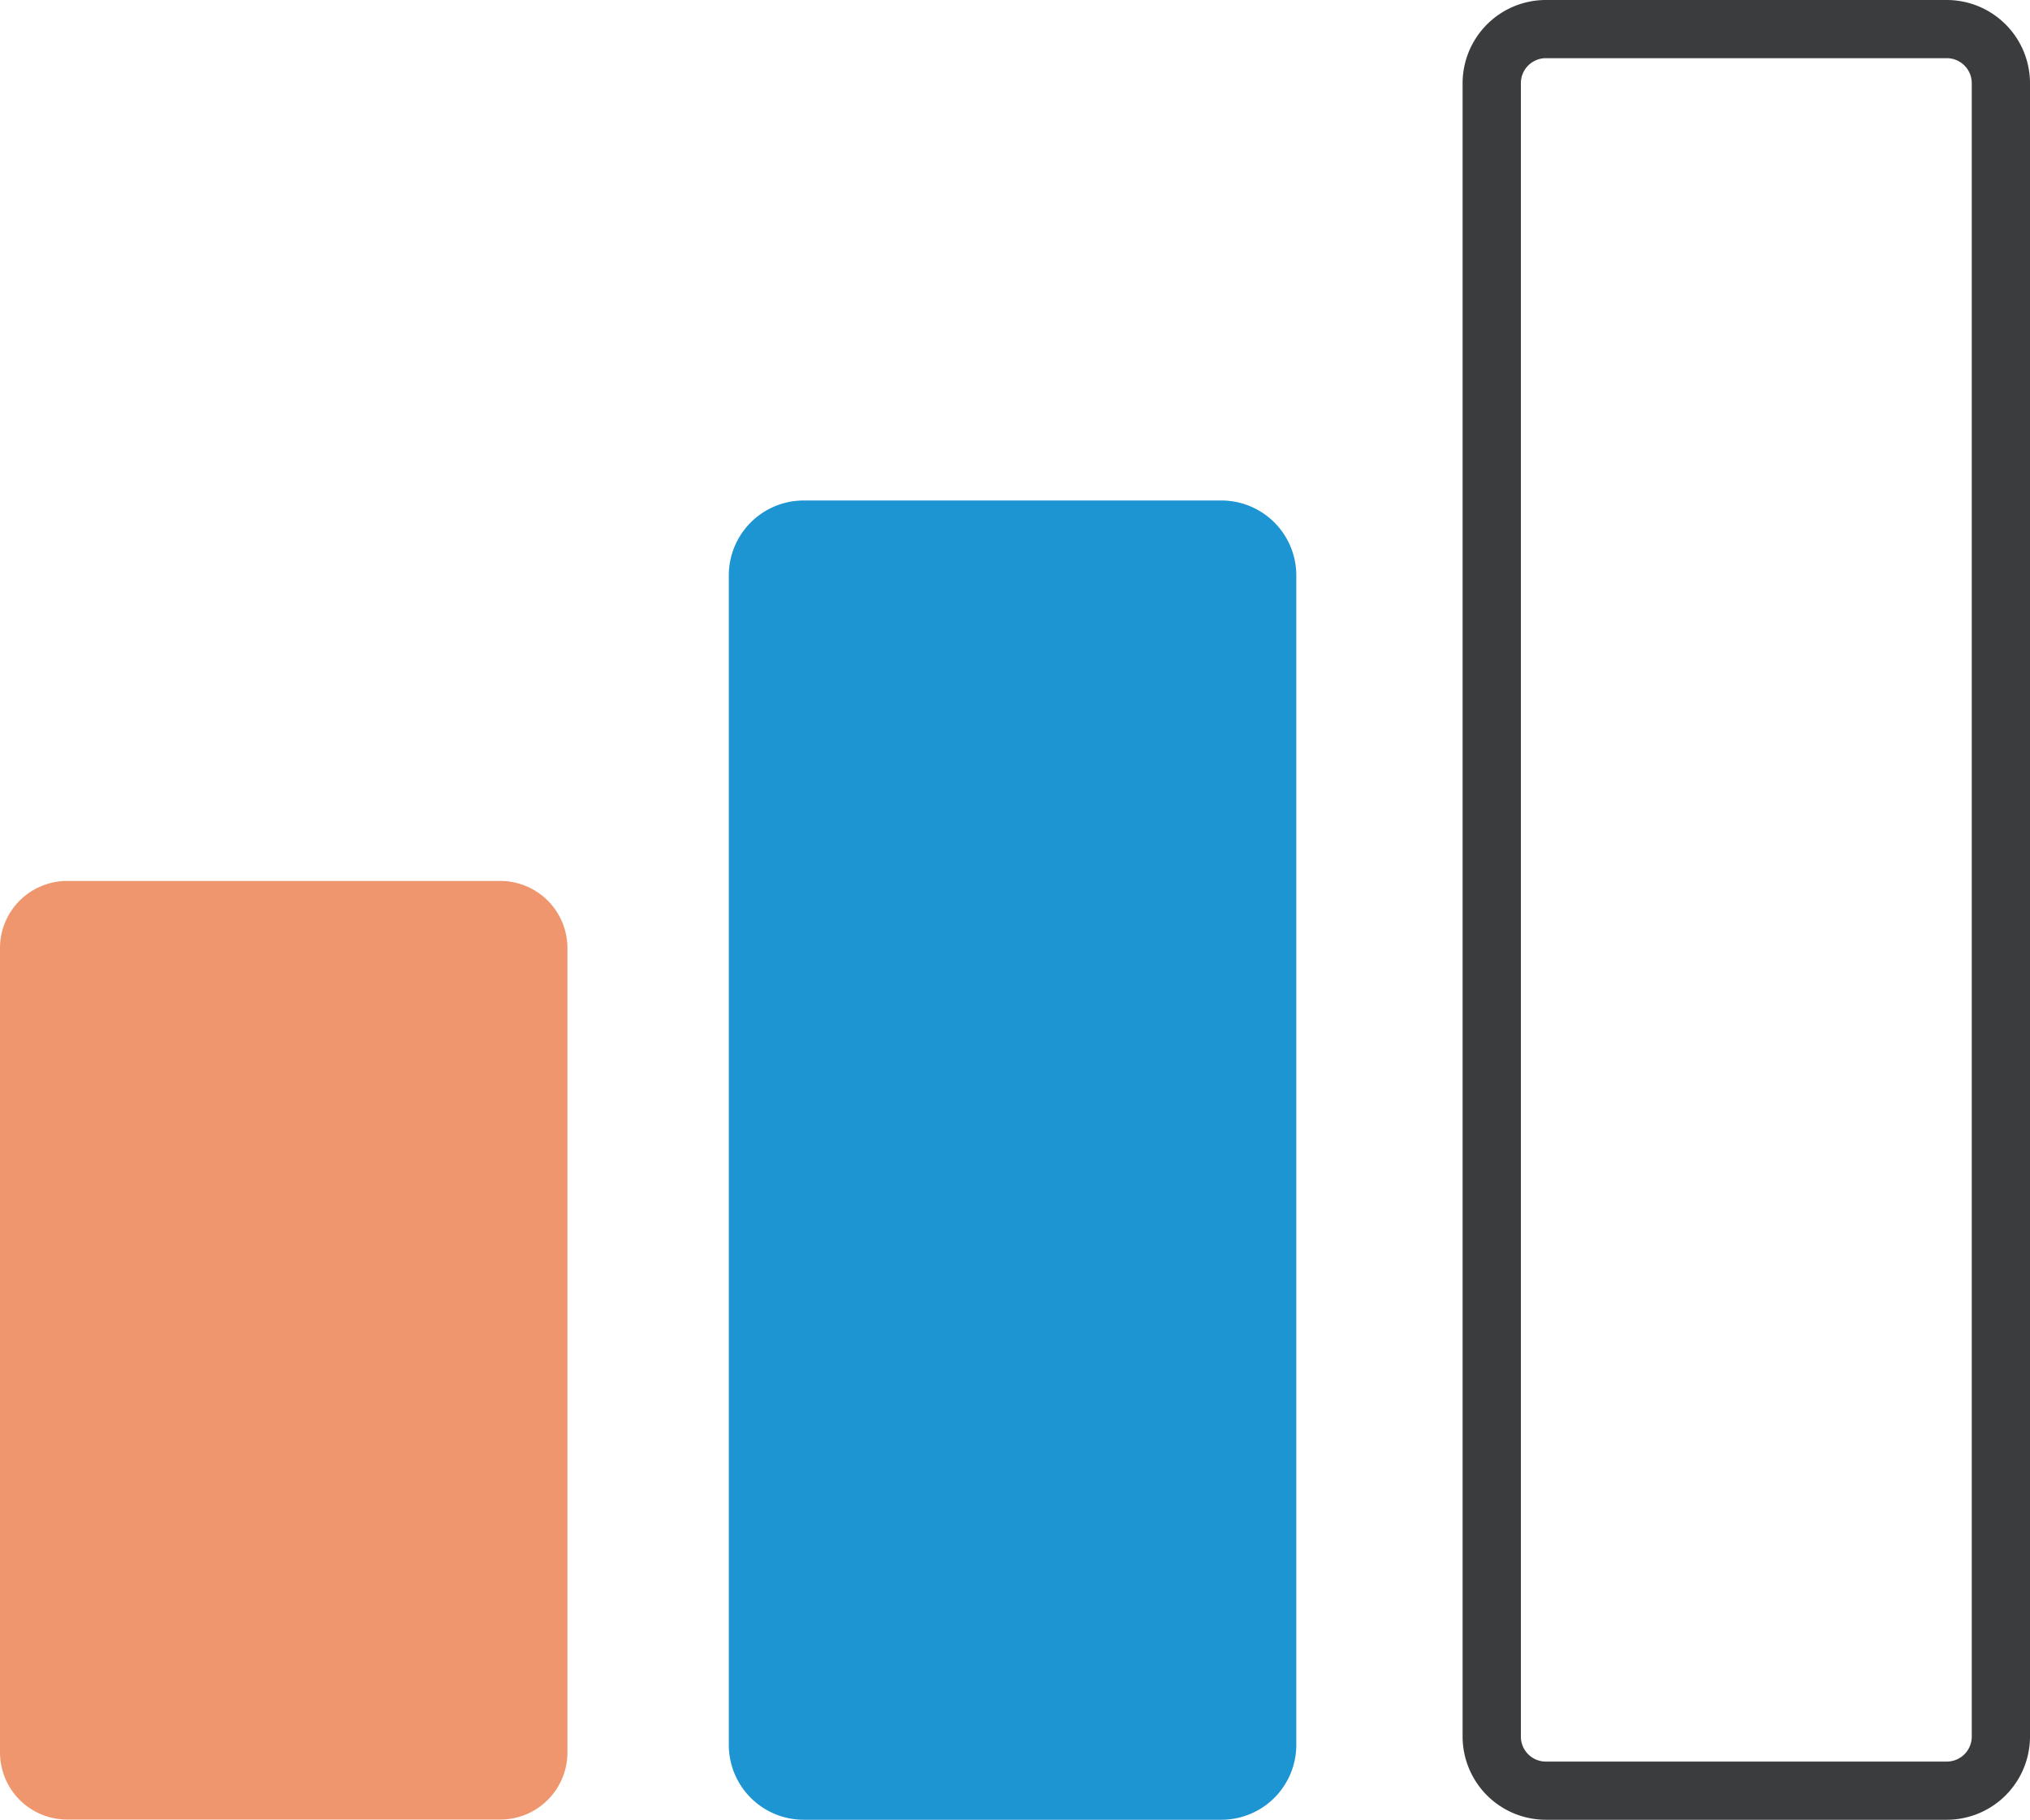 <svg xmlns="http://www.w3.org/2000/svg" width="75.869" height="68" viewBox="0 0 75.869 68">
  <g id="Groupe_1967" data-name="Groupe 1967" transform="translate(-206.506 -105.059)">
    <path id="Tracé_1111" data-name="Tracé 1111" d="M225.205,137.978h-16.19a2.509,2.509,0,0,0-2.509,2.5v30.073a2.509,2.509,0,0,0,2.509,2.5h16.19a2.509,2.509,0,0,0,2.508-2.5V140.482A2.509,2.509,0,0,0,225.205,137.978Z" fill="#ef966f"/>
    <path id="Tracé_1112" data-name="Tracé 1112" d="M252.159,123.761H236.544a2.8,2.8,0,0,0-2.8,2.791v43.716a2.8,2.8,0,0,0,2.8,2.791h15.615a2.8,2.8,0,0,0,2.795-2.791V126.552A2.8,2.8,0,0,0,252.159,123.761Z" fill="#1e95d3"/>
    <path id="Tracé_1113" data-name="Tracé 1113" d="M279.263,173.059H264.281a3.113,3.113,0,0,1-3.112-3.107V108.166a3.113,3.113,0,0,1,3.112-3.107h14.982a3.113,3.113,0,0,1,3.112,3.107v61.786A3.113,3.113,0,0,1,279.263,173.059Zm-14.982-65.826a.934.934,0,0,0-.934.933v61.786a.934.934,0,0,0,.934.933h14.982a.934.934,0,0,0,.935-.933V108.166a.934.934,0,0,0-.935-.933Z" fill="#3a3c3d"/>
  </g>
</svg>
